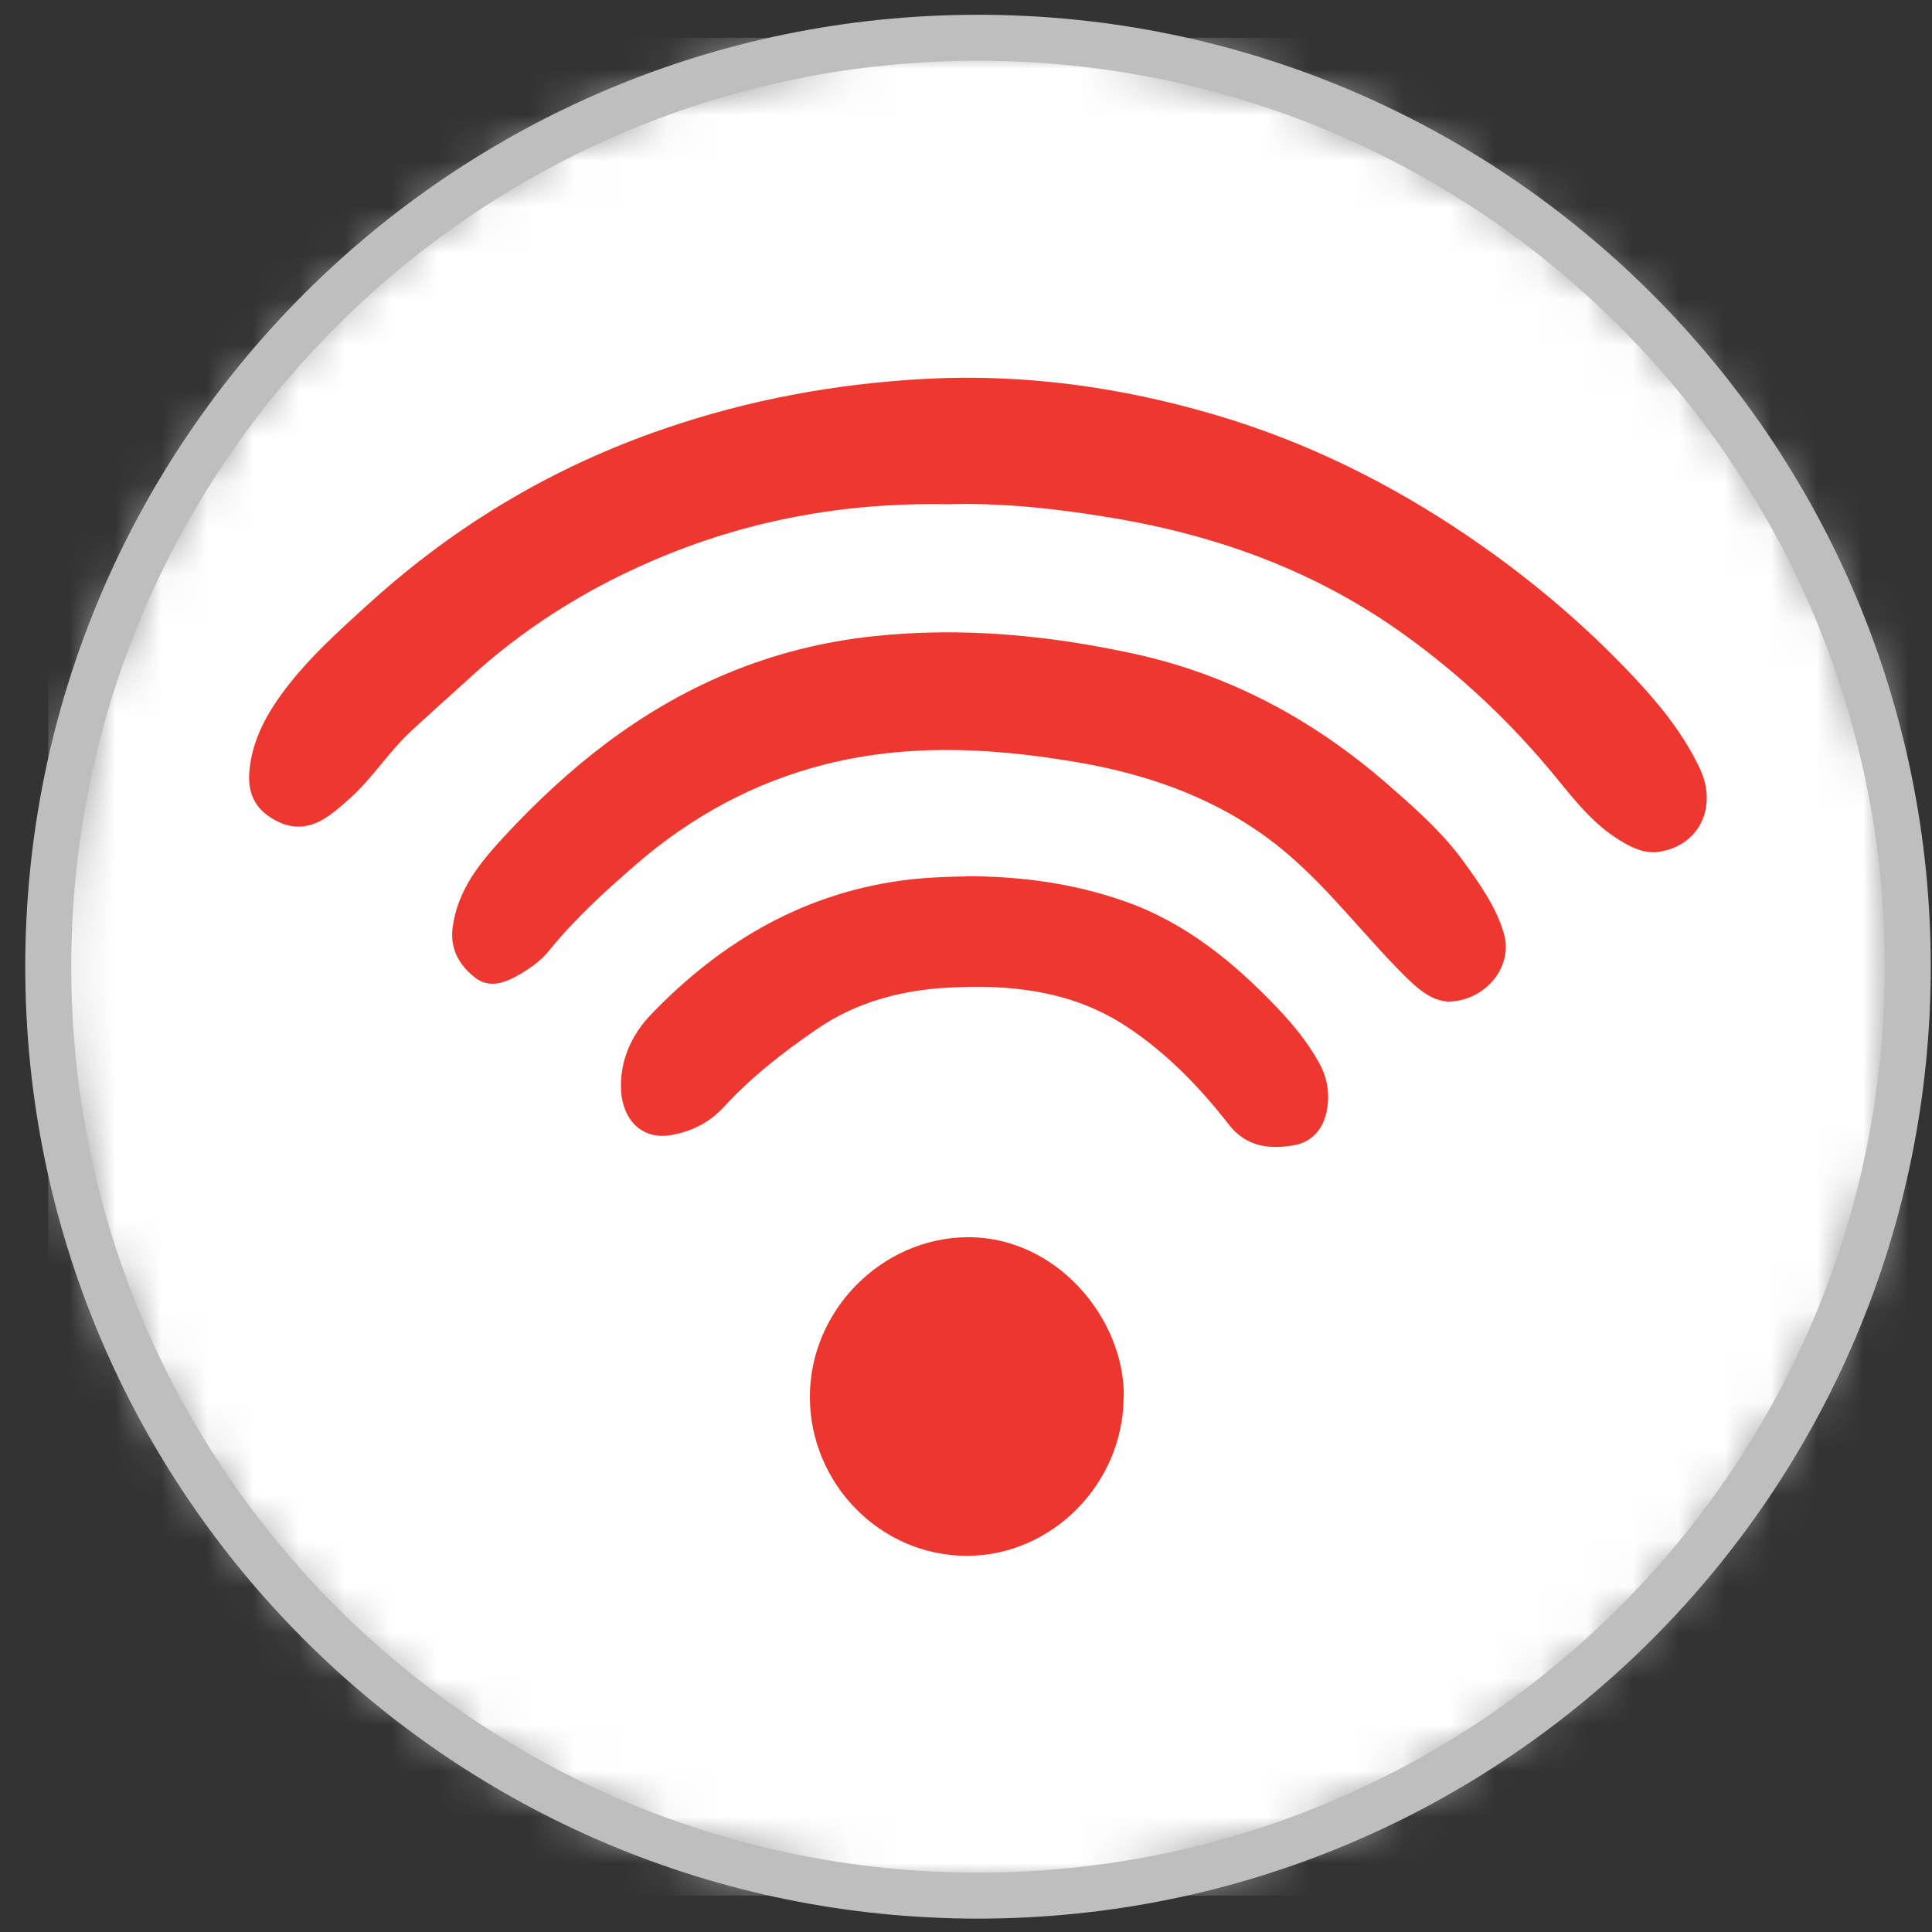 <svg width="42" height="42" viewBox="0 0 42 42" fill="none" xmlns="http://www.w3.org/2000/svg">
<rect x="0" y="0" width="42" height="42" fill="#333333" stroke="none"/>
<g id="Group">
<g id="Clip path group">
<mask id="mask0_1809_1483" style="mask-type:luminance" maskUnits="userSpaceOnUse" x="1" y="0" width="41" height="42">
<g id="clippath-5">
<path id="Vector" d="M41.473 21.015C41.473 9.862 32.423 0.821 21.261 0.821C10.098 0.821 1.049 9.862 1.049 21.015C1.049 32.168 10.098 41.209 21.261 41.209C32.423 41.209 41.473 32.168 41.473 21.015Z" fill="white"/>
</g>
</mask>
<g mask="url(#mask0_1809_1483)">
<g id="Group_2">
<g id="Group_3">
<path id="Vector_2" d="M33.8 0.821H8.721C4.484 0.821 1.049 4.253 1.049 8.487V33.544C1.049 37.777 4.484 41.209 8.721 41.209H33.8C38.038 41.209 41.473 37.777 41.473 33.544V8.487C41.473 4.253 38.038 0.821 33.8 0.821Z" fill="white"/>
<g id="Group_4">
<path id="Vector_3" d="M20.61 10.962C21.754 10.926 22.971 11.055 24.171 11.257C26.479 11.645 28.626 12.424 30.546 13.81C31.706 14.646 32.737 15.607 33.654 16.694C34.136 17.267 34.572 17.881 35.227 18.277C35.486 18.434 35.761 18.567 36.08 18.515C36.953 18.374 37.349 17.534 36.949 16.698C36.593 15.95 36.08 15.316 35.522 14.723C34.435 13.563 33.218 12.542 31.904 11.649C30.202 10.494 28.367 9.589 26.394 9.012C24.349 8.41 22.255 8.123 20.113 8.236C18.168 8.337 16.28 8.688 14.445 9.319C12.06 10.138 9.934 11.395 8.058 13.087C7.359 13.717 6.659 14.343 6.106 15.11C5.742 15.615 5.467 16.16 5.418 16.794C5.386 17.186 5.503 17.517 5.847 17.748C6.195 17.986 6.558 18.051 6.951 17.853C7.205 17.723 7.407 17.538 7.613 17.348C8.107 16.904 8.458 16.334 8.943 15.886C9.356 15.506 9.776 15.139 10.184 14.759C11.361 13.672 12.703 12.828 14.166 12.198C16.191 11.326 18.322 10.922 20.61 10.962ZM31.443 21.77C32.308 21.766 32.898 20.991 32.692 20.284C32.523 19.706 32.175 19.222 31.831 18.741C31.358 18.083 30.744 17.546 30.142 17.021C28.553 15.639 26.734 14.658 24.656 14.206C22.789 13.802 20.905 13.62 18.997 13.822C17.893 13.939 16.818 14.206 15.795 14.638C13.903 15.429 12.347 16.681 10.965 18.172C10.435 18.741 9.95 19.335 9.841 20.147C9.776 20.619 9.986 20.983 10.334 21.249C10.653 21.492 10.997 21.35 11.308 21.169C11.539 21.031 11.761 20.874 11.931 20.664C12.497 19.965 13.156 19.363 13.835 18.777C15.035 17.74 16.402 16.996 17.942 16.609C19.696 16.169 21.467 16.249 23.237 16.532C24.777 16.778 26.229 17.251 27.51 18.176C28.61 18.971 29.418 20.054 30.348 21.015C30.691 21.37 31.027 21.73 31.443 21.762V21.77ZM21.014 19.048C20.59 19.06 20.214 19.068 19.834 19.109C17.558 19.363 15.706 20.438 14.154 22.049C13.73 22.489 13.463 23.067 13.503 23.725C13.54 24.295 13.92 24.812 14.643 24.662C15.072 24.573 15.44 24.384 15.739 24.056C16.329 23.41 17.024 22.873 17.74 22.38C18.584 21.799 19.551 21.528 20.577 21.467C21.968 21.387 23.314 21.528 24.503 22.32C25.364 22.893 26.083 23.632 26.718 24.448C27.086 24.925 27.583 24.981 28.108 24.896C28.509 24.832 28.763 24.557 28.84 24.157C28.913 23.786 28.864 23.434 28.67 23.091C28.428 22.659 28.12 22.279 27.781 21.92C26.831 20.922 25.78 20.058 24.462 19.593C23.334 19.194 22.162 19.04 21.014 19.044V19.048ZM24.426 30.365C24.45 28.673 22.966 26.875 21.014 26.896C19.163 26.916 17.602 28.487 17.602 30.365C17.602 32.259 19.142 33.818 21.01 33.822C22.865 33.822 24.422 32.243 24.422 30.365H24.426Z" fill="#FEFDFD"/>
<path id="Vector_4" d="M20.61 10.962C18.322 10.918 16.192 11.322 14.167 12.198C12.707 12.828 11.365 13.672 10.185 14.759C9.772 15.139 9.352 15.506 8.944 15.886C8.459 16.334 8.107 16.904 7.614 17.348C7.404 17.534 7.202 17.723 6.951 17.853C6.559 18.051 6.195 17.986 5.847 17.748C5.508 17.517 5.391 17.186 5.419 16.794C5.467 16.16 5.742 15.615 6.106 15.11C6.66 14.343 7.359 13.721 8.059 13.087C9.93 11.395 12.06 10.134 14.445 9.319C16.281 8.688 18.172 8.341 20.113 8.236C22.259 8.123 24.349 8.41 26.395 9.012C28.367 9.589 30.203 10.494 31.904 11.649C33.218 12.542 34.435 13.563 35.522 14.723C36.08 15.316 36.594 15.95 36.949 16.698C37.346 17.534 36.949 18.374 36.08 18.515C35.761 18.567 35.486 18.434 35.227 18.277C34.572 17.881 34.136 17.267 33.655 16.694C32.737 15.607 31.706 14.646 30.546 13.81C28.63 12.424 26.48 11.641 24.171 11.257C22.971 11.055 21.758 10.926 20.61 10.962Z" fill="#EE382F"/>
<path id="Vector_5" d="M31.443 21.77C31.031 21.734 30.692 21.374 30.348 21.023C29.418 20.062 28.61 18.979 27.51 18.184C26.229 17.259 24.778 16.786 23.237 16.54C21.467 16.253 19.696 16.172 17.942 16.616C16.402 17.004 15.035 17.747 13.835 18.785C13.16 19.371 12.497 19.973 11.931 20.672C11.761 20.882 11.539 21.039 11.308 21.176C10.997 21.358 10.653 21.5 10.334 21.257C9.987 20.991 9.776 20.627 9.841 20.155C9.95 19.343 10.435 18.753 10.965 18.18C12.347 16.689 13.904 15.437 15.795 14.646C16.818 14.217 17.893 13.947 18.997 13.83C20.905 13.628 22.789 13.806 24.656 14.213C26.734 14.666 28.549 15.647 30.142 17.029C30.744 17.554 31.358 18.091 31.831 18.749C32.175 19.226 32.523 19.714 32.693 20.292C32.903 20.999 32.309 21.774 31.443 21.778V21.77Z" fill="#EE382F"/>
<path id="Vector_6" d="M21.014 19.048C22.162 19.048 23.334 19.198 24.462 19.598C25.78 20.062 26.831 20.926 27.781 21.924C28.121 22.284 28.428 22.659 28.67 23.095C28.864 23.439 28.913 23.794 28.84 24.162C28.759 24.561 28.509 24.836 28.108 24.901C27.583 24.985 27.09 24.929 26.718 24.452C26.083 23.637 25.364 22.893 24.503 22.324C23.314 21.536 21.968 21.391 20.578 21.472C19.551 21.532 18.585 21.799 17.74 22.384C17.024 22.877 16.333 23.414 15.739 24.061C15.44 24.388 15.076 24.578 14.643 24.666C13.92 24.816 13.54 24.299 13.503 23.729C13.463 23.071 13.726 22.497 14.154 22.053C15.706 20.438 17.558 19.363 19.834 19.113C20.214 19.073 20.59 19.06 21.014 19.052V19.048Z" fill="#EE382F"/>
<path id="Vector_7" d="M24.426 30.365C24.426 32.247 22.869 33.826 21.014 33.822C19.146 33.822 17.606 32.259 17.606 30.365C17.606 28.487 19.167 26.916 21.018 26.896C22.97 26.875 24.45 28.673 24.43 30.365H24.426Z" fill="#ED362D"/>
</g>
</g>
</g>
</g>
</g>
<path id="Vector_8" d="M41.473 21.015C41.473 9.862 32.423 0.821 21.261 0.821C10.098 0.821 1.049 9.862 1.049 21.015C1.049 32.168 10.098 41.209 21.261 41.209C32.423 41.209 41.473 32.168 41.473 21.015Z" stroke="#BEBEBE"/>
</g>
</svg>
